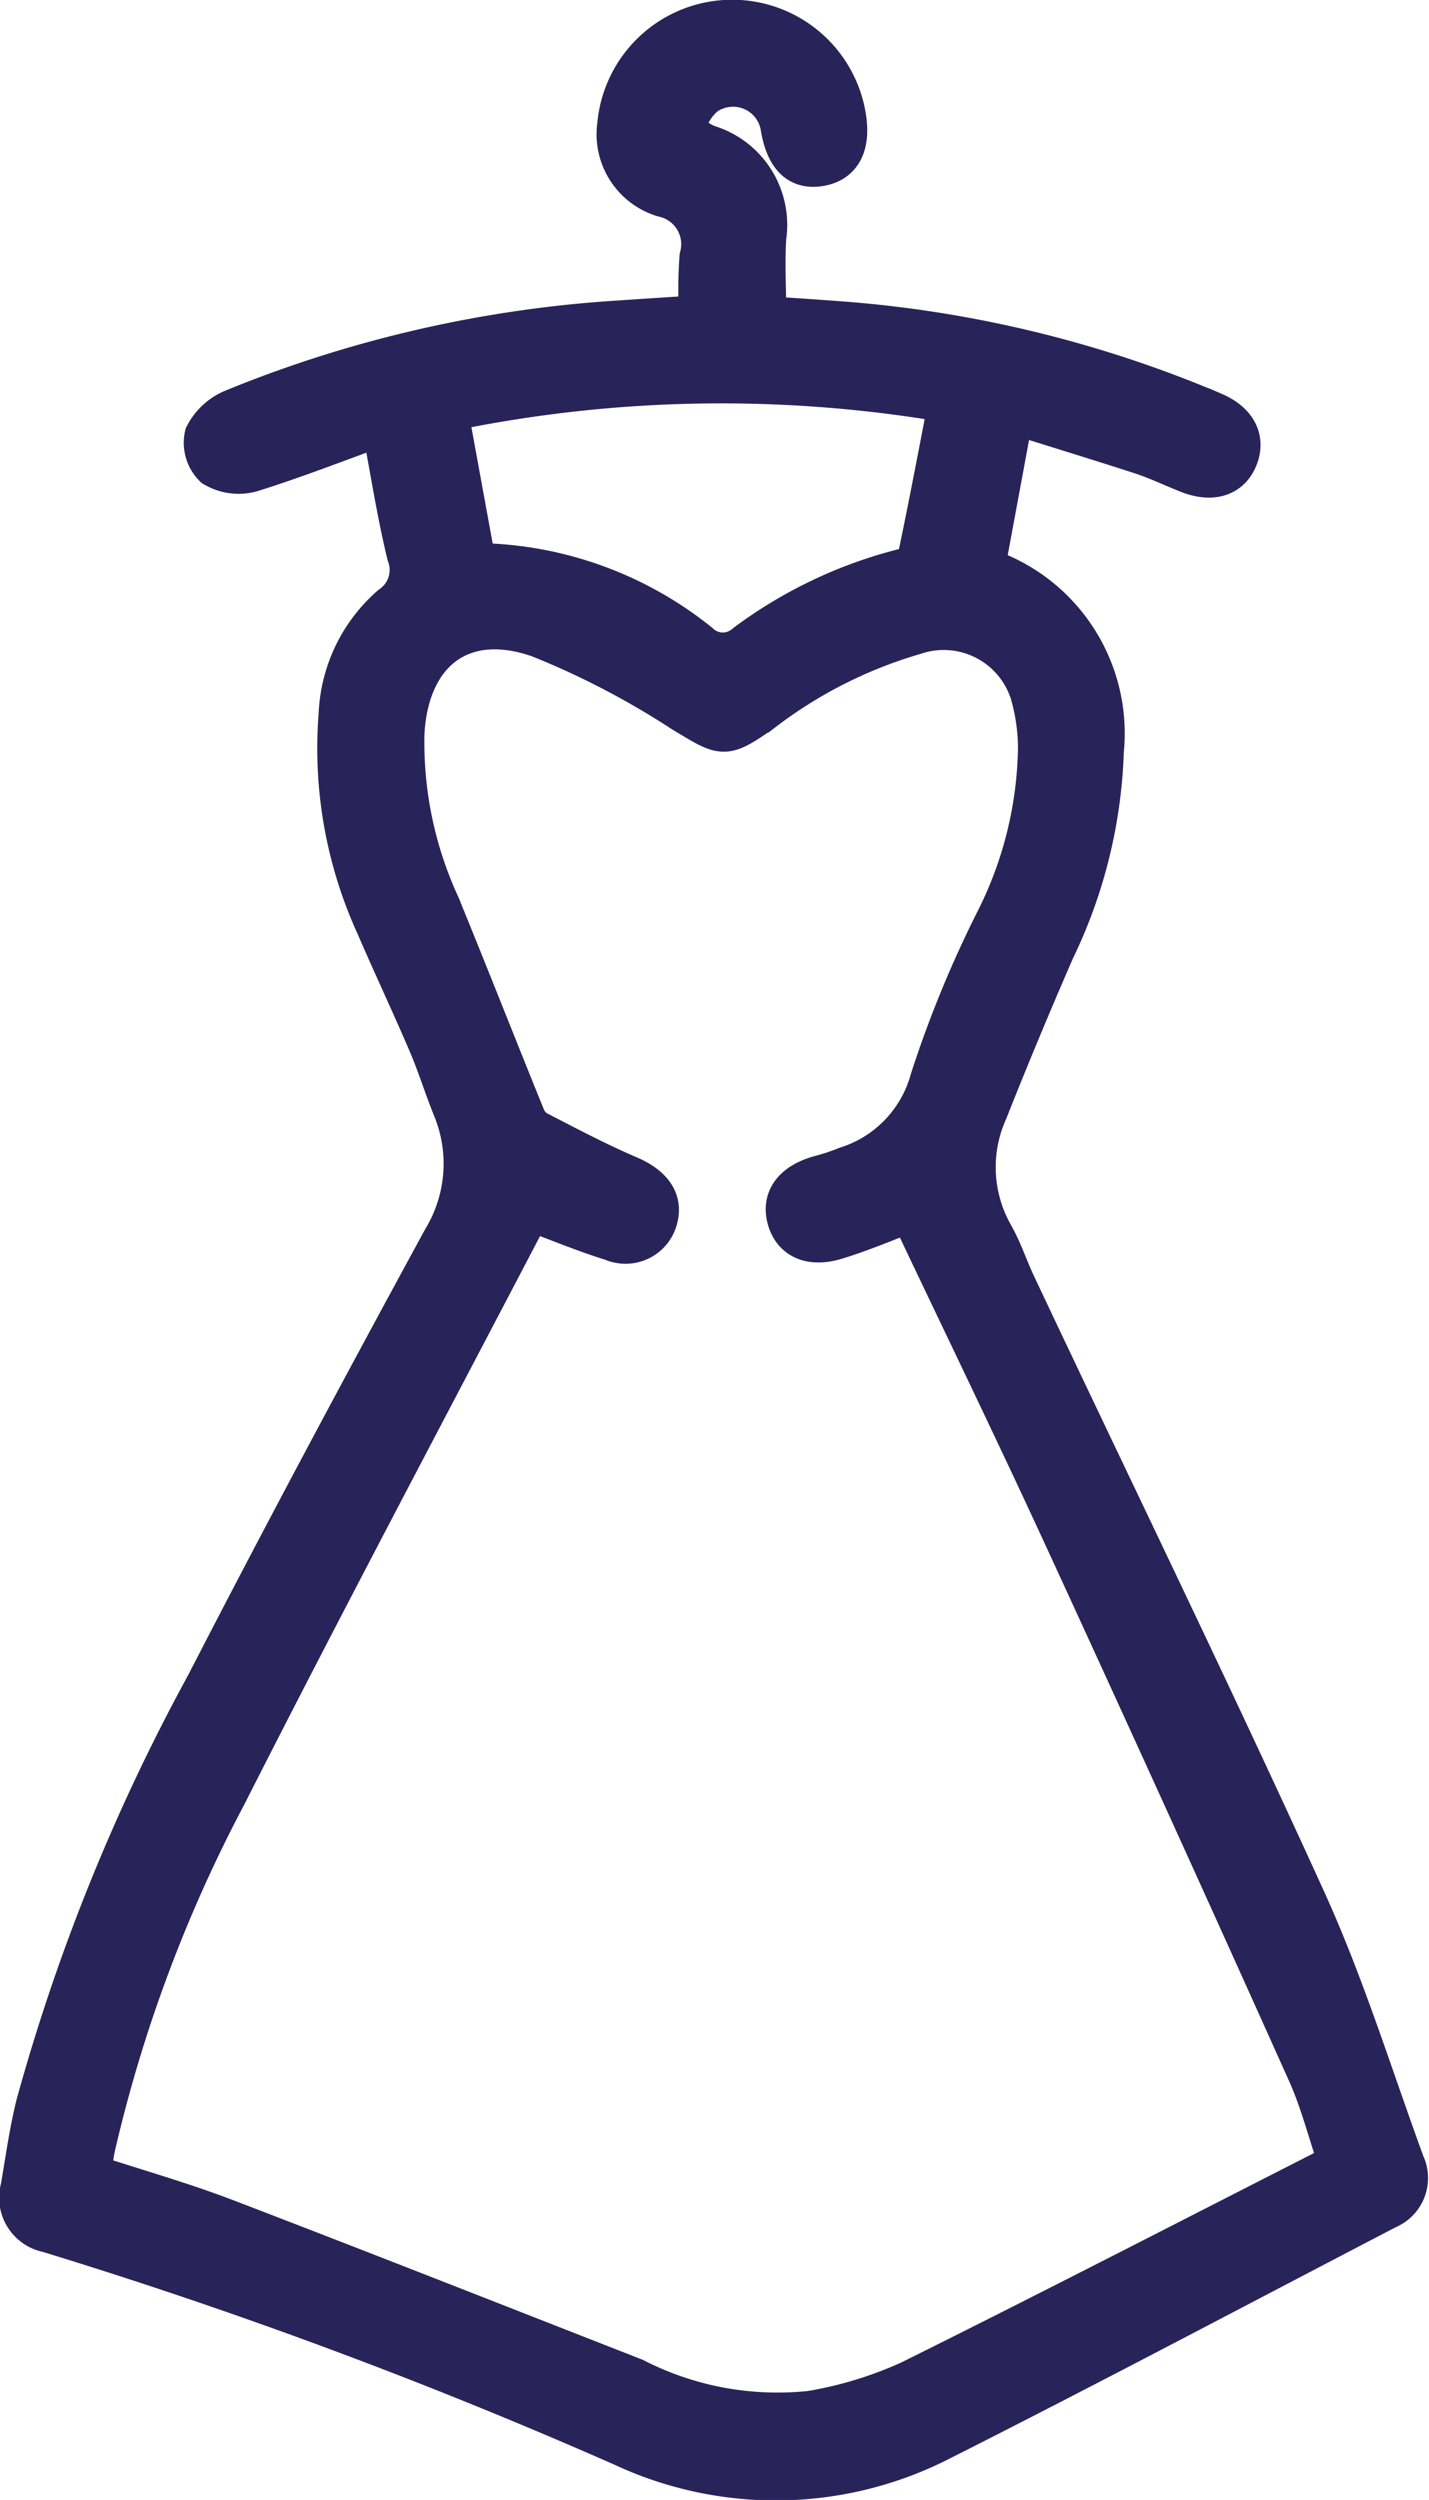<svg xmlns="http://www.w3.org/2000/svg" width="17.752" height="31.037" viewBox="0 0 17.752 31.037"><defs><style>.a{fill:#28245a;stroke:#28245a;stroke-width:0.5px;}</style></defs><g transform="translate(-2011.029 -1283.806)"><g transform="translate(2011.281 1284.057)"><path class="a" d="M2016.81,1285.256l.354-1.912c.544.171,1.068.331,1.589.5.2.066.391.158.587.235.291.114.518.042.611-.19s-.011-.443-.3-.567a14.664,14.664,0,0,0-4.786-1.138c-.24-.019-.481-.033-.772-.053,0-.329-.021-.657,0-.982a1.036,1.036,0,0,0-.729-1.146c-.109-.043-.285-.169-.272-.218a.736.736,0,0,1,.239-.393.6.6,0,0,1,.945.408c.066.362.226.513.493.465s.372-.267.314-.617a1.432,1.432,0,0,0-2.839.108.814.814,0,0,0,.573.894.6.6,0,0,1,.449.744,5.683,5.683,0,0,0-.006.725c-.334.022-.661.042-.988.065a15.145,15.145,0,0,0-4.8,1.1.693.693,0,0,0-.354.325.422.422,0,0,0,.114.391.6.6,0,0,0,.464.064c.535-.167,1.059-.372,1.622-.576.107.56.187,1.084.312,1.6a.539.539,0,0,1-.2.637,1.891,1.891,0,0,0-.647,1.351,5.292,5.292,0,0,0,.46,2.615c.211.489.438.97.648,1.46.115.267.2.545.31.816a1.806,1.806,0,0,1-.123,1.614c-1,1.835-1.987,3.677-2.944,5.535a24.383,24.383,0,0,0-2.11,5.213c-.085.34-.132.69-.192,1.037a.438.438,0,0,0,.337.553,64.573,64.573,0,0,1,7.141,2.656,4.5,4.5,0,0,0,3.962-.077c1.856-.936,3.693-1.911,5.537-2.87a.415.415,0,0,0,.217-.559c-.4-1.092-.745-2.212-1.225-3.268-1.165-2.56-2.4-5.09-3.6-7.633-.1-.209-.171-.432-.284-.632a1.7,1.7,0,0,1-.073-1.538q.4-1.008.833-2a6.114,6.114,0,0,0,.609-2.468A2.162,2.162,0,0,0,2016.81,1285.256Zm-5.646,7.982c.339.125.672.265,1.016.371a.411.411,0,0,0,.567-.287c.057-.231-.088-.4-.349-.515-.394-.168-.774-.369-1.155-.566a.358.358,0,0,1-.146-.176c-.355-.874-.7-1.753-1.057-2.624a4.83,4.83,0,0,1-.442-2.136c.057-1.016.725-1.524,1.681-1.184a10.235,10.235,0,0,1,1.779.927c.51.305.5.33.98,0a5.732,5.732,0,0,1,1.9-.965,1.127,1.127,0,0,1,1.433.722,2.472,2.472,0,0,1,.1.681,4.9,4.9,0,0,1-.516,2.119,13.963,13.963,0,0,0-.824,2,1.569,1.569,0,0,1-1.042,1.084,2.807,2.807,0,0,1-.343.113c-.319.093-.46.284-.392.534s.291.353.611.255.631-.232.916-.338c.634,1.337,1.278,2.663,1.895,4q1.538,3.338,3.043,6.69c.154.343.247.713.384,1.117-1.795.913-3.551,1.82-5.324,2.7a4.963,4.963,0,0,1-1.233.376,3.9,3.9,0,0,1-2.19-.407c-1.693-.662-3.384-1.329-5.081-1.979-.542-.207-1.1-.365-1.673-.552.02-.123.033-.232.055-.338a17.95,17.95,0,0,1,1.63-4.366C2008.621,1298.061,2009.905,1295.65,2011.165,1293.238Zm-1.023-9.927a16.692,16.692,0,0,1,6.215-.109c-.127.656-.244,1.277-.374,1.895a.268.268,0,0,1-.17.164,5.56,5.56,0,0,0-1.975.938.424.424,0,0,1-.574-.009,4.49,4.49,0,0,0-2.777-.994Z" transform="translate(-2004.827 -1278.455)"/></g></g></svg>